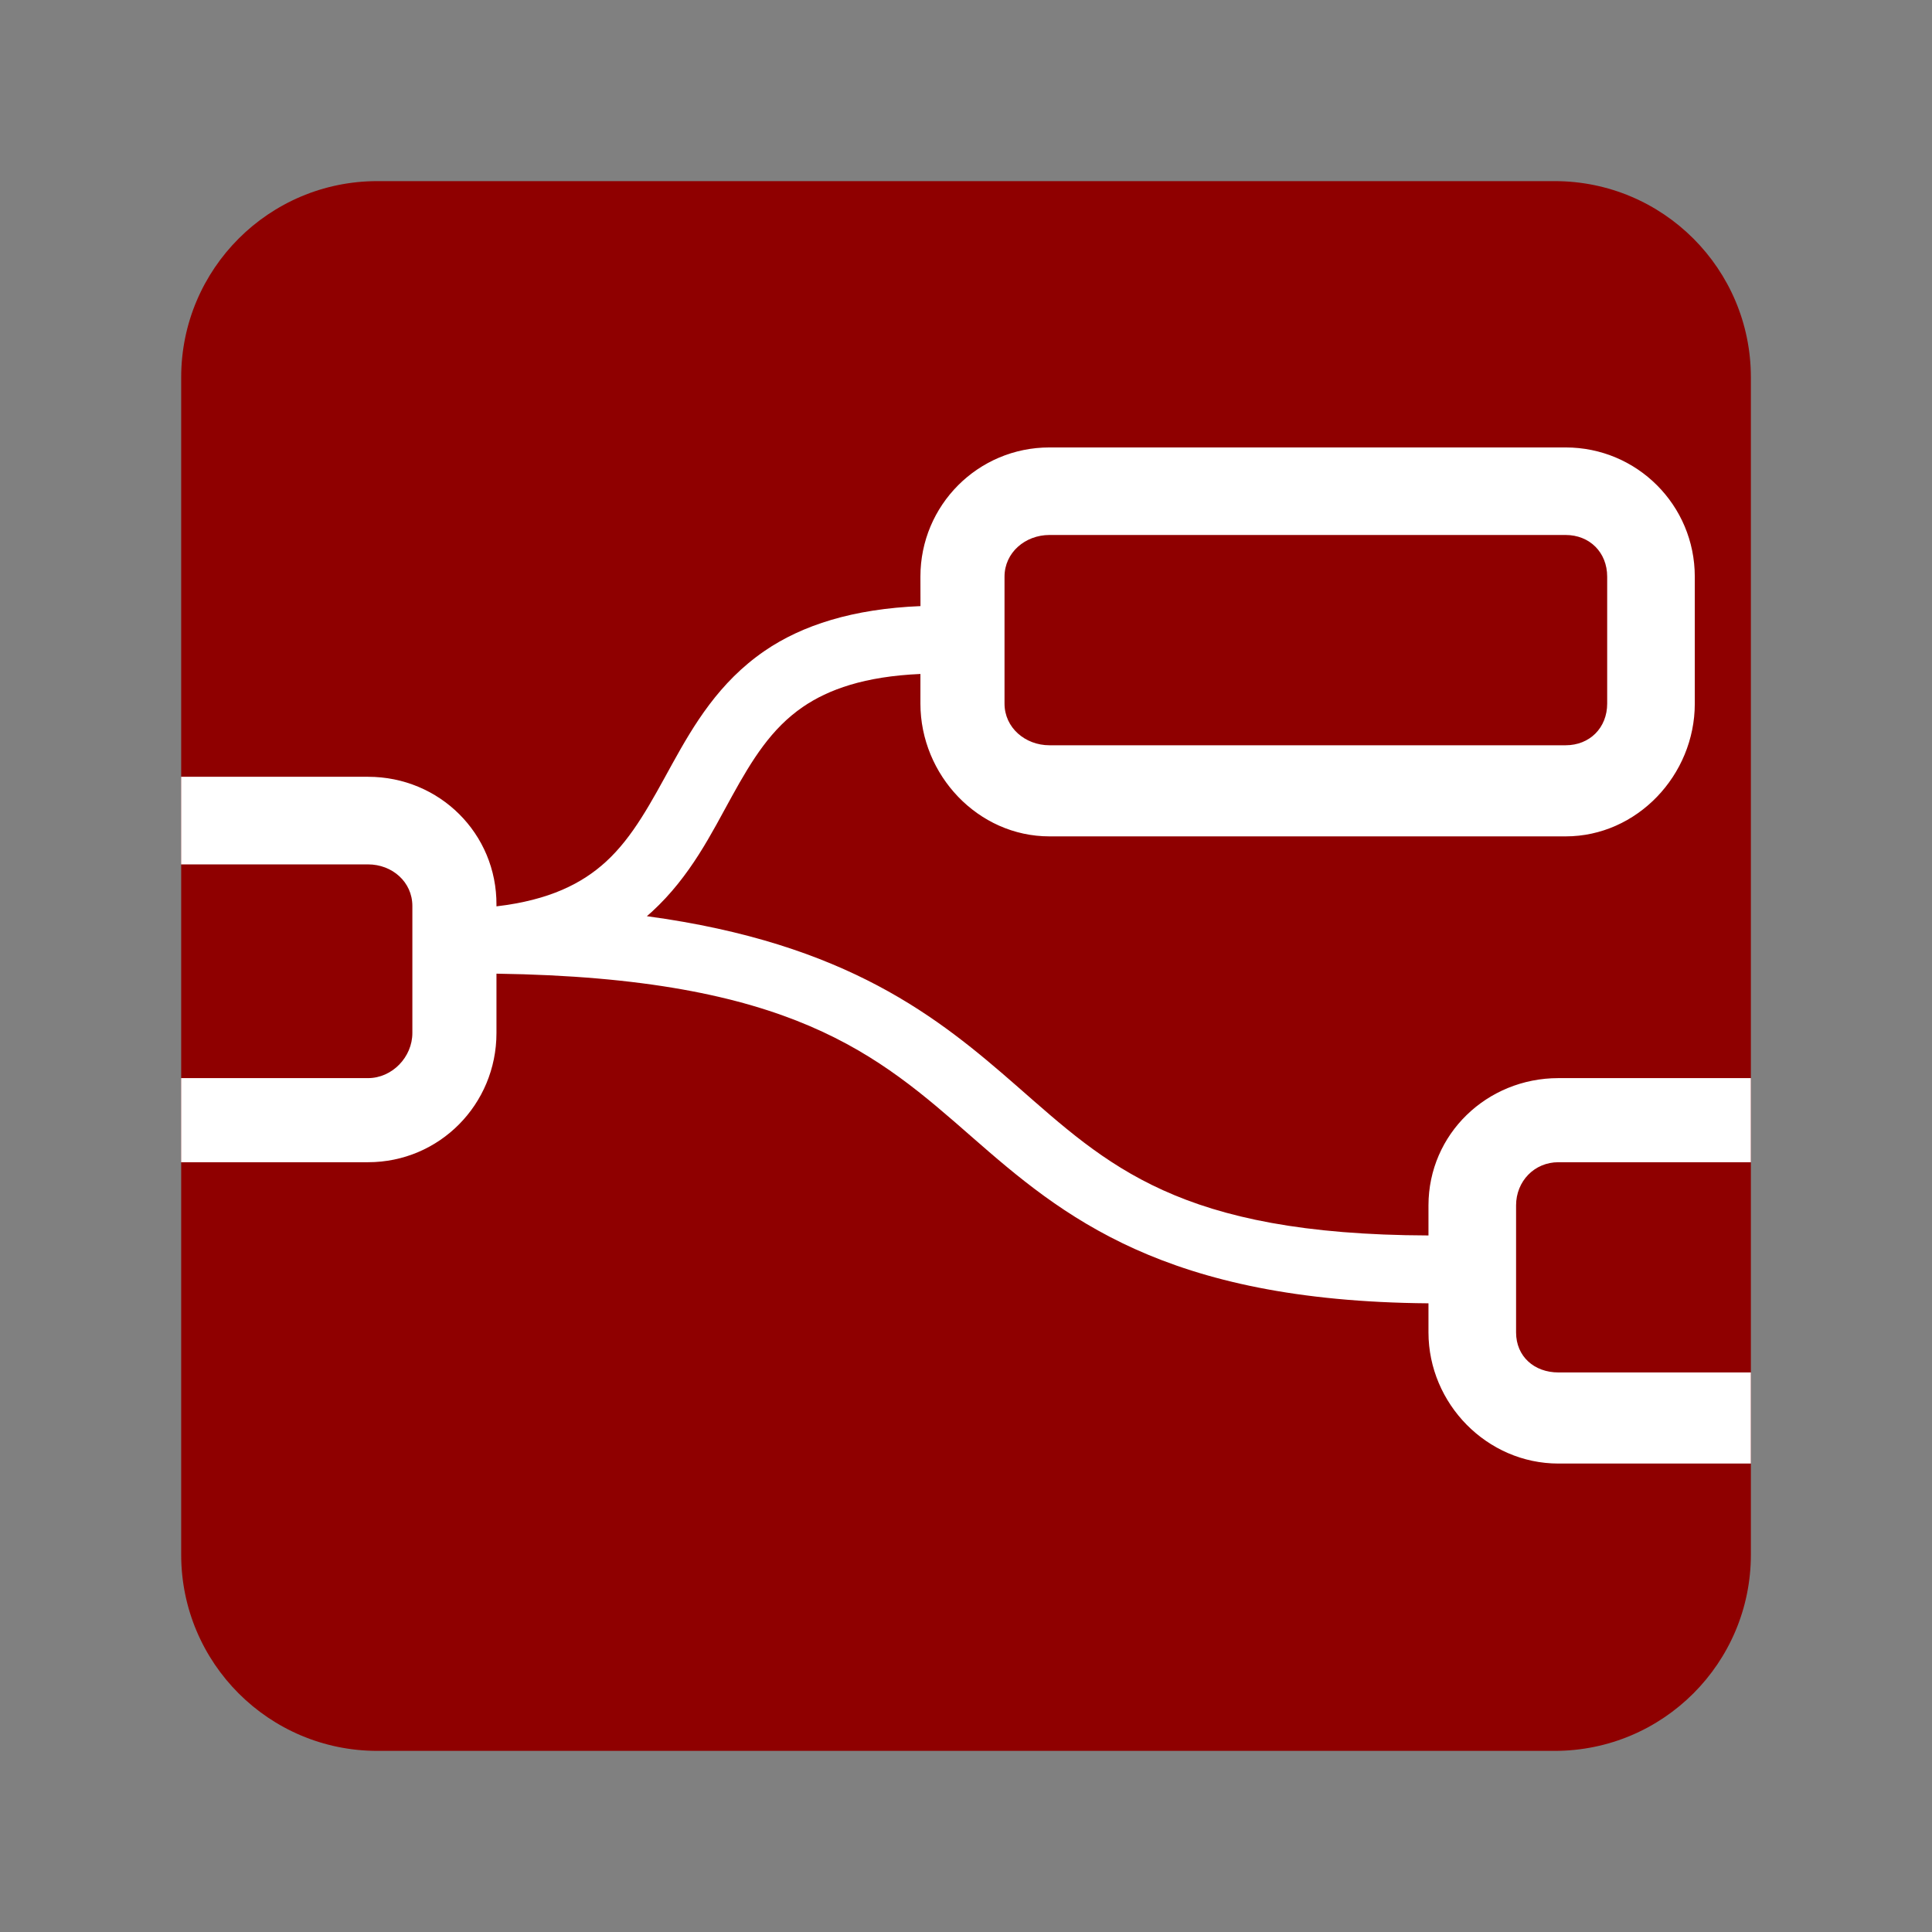 <svg width="32" height="32" viewBox="0 0 32 32" fill="none" xmlns="http://www.w3.org/2000/svg">
<rect x="0" y="0" width="32" height="32" fill="#808080" stroke="none"/>
<path d="M25.75 3H6.25C4.456 3 3.001 4.455 3.001 6.25V25.75C3.001 27.545 4.456 29 6.25 29H25.75C27.545 29 29 27.545 29 25.75V6.25C29 4.455 27.545 3 25.75 3Z" fill="#8F0000"/>
<path d="M8.223 14.989C8.23 13.806 7.278 12.866 6.096 12.866H3V14.317H6.096C6.495 14.317 6.83 14.607 6.83 15.006V17.11C6.83 17.509 6.495 17.857 6.096 17.857H3V19.25H6.096C7.278 19.25 8.223 18.292 8.223 17.11L8.223 16.127C13.116 16.197 14.54 17.469 16.097 18.831C17.596 20.142 19.278 21.552 23.66 21.587L23.66 22.069C23.661 23.251 24.63 24.241 25.812 24.241H29V22.732H25.812C25.413 22.732 25.111 22.468 25.111 22.069V19.965C25.111 19.566 25.413 19.25 25.812 19.25H29V17.857H25.812C24.63 17.857 23.661 18.782 23.66 19.965L23.66 20.463C19.519 20.45 18.343 19.301 16.837 17.984C15.551 16.86 14.041 15.625 10.714 15.175C10.743 15.15 10.77 15.126 10.798 15.101C11.438 14.513 11.784 13.803 12.122 13.191C12.46 12.578 12.777 12.066 13.298 11.709C13.721 11.419 14.322 11.203 15.245 11.163L15.245 11.655C15.246 12.837 16.199 13.853 17.382 13.853H25.932C27.115 13.853 28.071 12.837 28.071 11.655V9.551C28.071 8.368 27.115 7.411 25.932 7.411H17.382C16.199 7.411 15.245 8.368 15.245 9.551L15.246 10.039C14.131 10.084 13.286 10.354 12.663 10.782C11.907 11.301 11.49 12.01 11.137 12.648C10.785 13.287 10.488 13.859 10.037 14.272C9.645 14.631 9.103 14.909 8.223 15.012L8.223 14.989ZM17.382 8.861H25.932C26.331 8.861 26.62 9.151 26.62 9.551V11.654C26.62 12.054 26.331 12.344 25.932 12.344H17.382C16.982 12.344 16.638 12.054 16.638 11.654V9.551C16.638 9.151 16.982 8.861 17.382 8.861Z" fill="white"/>
</svg>
